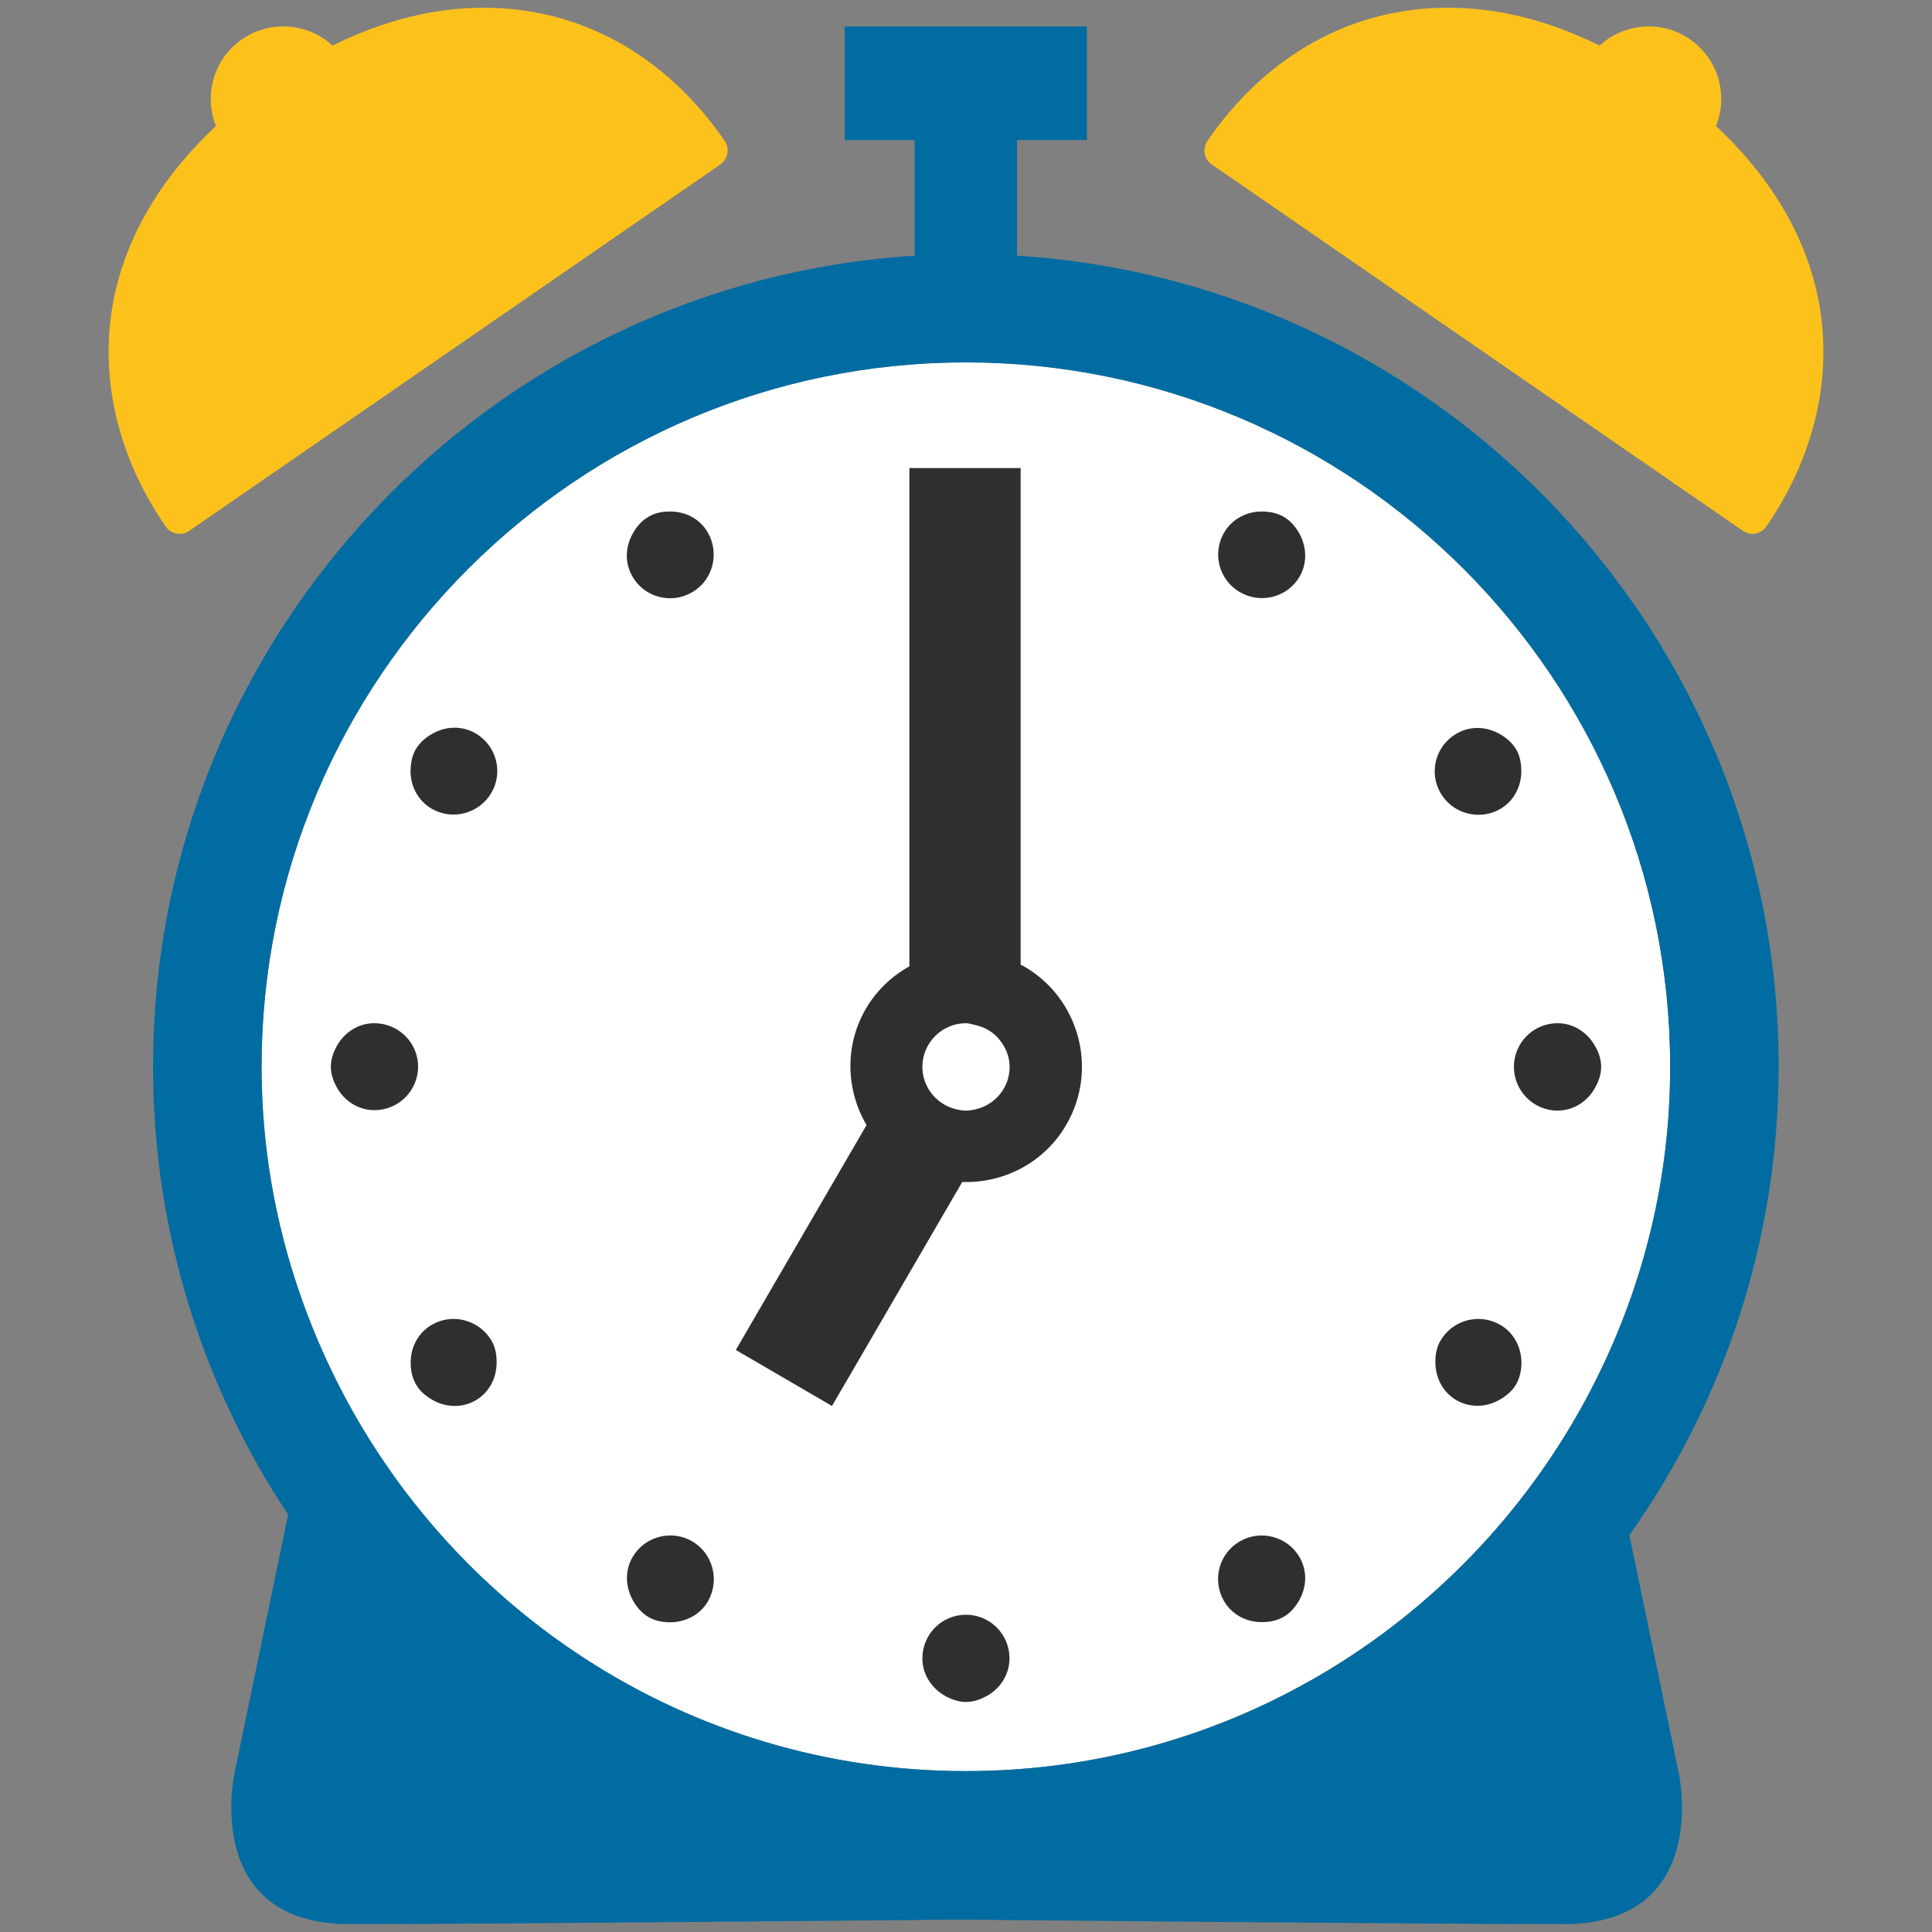 <?xml version="1.0" encoding="utf-8"?>
<!-- Generator: Adobe Illustrator 16.0.0, SVG Export Plug-In . SVG Version: 6.00 Build 0)  -->
<!DOCTYPE svg PUBLIC "-//W3C//DTD SVG 1.1//EN" "http://www.w3.org/Graphics/SVG/1.1/DTD/svg11.dtd">
<svg version="1.1" id="レイヤー_1" xmlns="http://www.w3.org/2000/svg" xmlns:xlink="http://www.w3.org/1999/xlink" x="0px"
	 y="0px" width="128px" height="128px" viewBox="0 0 128 128" enable-background="new 0 0 128 128" xml:space="preserve">
<rect x="0" y="0" width="128" height="128" fill="#808080" stroke="none"/>
<g>
	<path fill="#FFFFFF" d="M105.76,91.37c-7.65,15.36-23.47,25.97-41.77,25.97c-18.58,0-34.6-10.93-42.1-26.69
		c-2.89-6.07-4.56-12.82-4.56-19.98c0-25.73,20.93-46.66,46.66-46.66c25.73,0,46.66,20.93,46.66,46.66
		C110.66,78.12,108.87,85.13,105.76,91.37z"/>
	<g>
		<path fill="#006CA2" d="M67.38,16.94V9.28h4.63V1.75H55.96v7.53h4.64v7.66c-28.12,1.76-50.46,25.18-50.46,53.73
			c0,10.96,3.3,21.17,8.95,29.68l-3.55,17.11c0,0-2.23,10.02,7.65,10.02c8.7,0,40.19-0.3,40.19-0.3s31.5,0.3,40.19,0.3
			c9.88,0,7.65-10.02,7.65-10.02l-3.27-15.75c6.22-8.78,9.89-19.49,9.89-31.04C117.85,42.12,95.5,18.7,67.38,16.94z M105.76,91.37
			c-7.65,15.36-23.47,25.97-41.77,25.97c-18.58,0-34.6-10.93-42.1-26.69c-2.89-6.07-4.56-12.82-4.56-19.98
			c0-25.73,20.93-46.66,46.66-46.66c25.73,0,46.66,20.93,46.66,46.66C110.66,78.12,108.87,85.13,105.76,91.37z"/>
		<path fill="#2F2F2F" d="M67.84,64.02c-0.06-0.04-0.15-0.06-0.22-0.1V31.01h-7.37v33.01c-1.16,0.65-2.17,1.59-2.89,2.82
			c-1.43,2.48-1.3,5.4,0.05,7.7l-8.66,14.9l1.6,0.93l4.77,2.78l1.62-2.78l7.01-12.06c2.73,0.09,5.43-1.26,6.9-3.8
			C72.77,70.85,71.52,66.15,67.84,64.02z M62.93,73.36c-1.06-0.43-1.82-1.46-1.82-2.68c0-1.59,1.3-2.89,2.89-2.89
			c0.2,0,0.38,0.07,0.56,0.11c0.66,0.13,1.23,0.46,1.64,0.96c0.41,0.5,0.69,1.12,0.69,1.82c0,1.22-0.75,2.25-1.82,2.68
			c-0.34,0.13-0.69,0.22-1.08,0.22C63.62,73.58,63.26,73.49,62.93,73.36z"/>
		<path fill="#2F2F2F" d="M105.67,69.29c-0.5-0.88-1.4-1.5-2.48-1.5c-1.6,0-2.89,1.3-2.89,2.89c0,1.59,1.29,2.9,2.89,2.9
			c1.08,0,1.99-0.62,2.48-1.5c0.24-0.42,0.41-0.88,0.41-1.4C106.08,70.16,105.91,69.71,105.67,69.29z"/>
		<path fill="#2F2F2F" d="M85.05,34.24c-0.43-0.25-0.9-0.34-1.37-0.35c-1.02-0.03-2.03,0.45-2.58,1.4
			c-0.81,1.38-0.33,3.16,1.06,3.95s3.15,0.33,3.95-1.05c0.53-0.93,0.45-2.02-0.05-2.89C85.81,34.88,85.5,34.5,85.05,34.24z"/>
		<path fill="#2F2F2F" d="M44.32,33.89c-0.47,0.01-0.93,0.09-1.36,0.35c-0.45,0.26-0.77,0.64-1.02,1.08
			c-0.5,0.86-0.58,1.94-0.04,2.87c0.79,1.39,2.57,1.86,3.95,1.05c1.38-0.79,1.84-2.56,1.05-3.95
			C46.36,34.34,45.35,33.86,44.32,33.89z"/>
		<path fill="#2F2F2F" d="M99.39,53.6c0.95-0.55,1.43-1.57,1.4-2.59c-0.01-0.47-0.09-0.93-0.34-1.36c-0.27-0.45-0.65-0.77-1.07-1.01
			c-0.87-0.5-1.95-0.58-2.87-0.04c-1.39,0.79-1.87,2.56-1.07,3.94C96.24,53.92,98.01,54.39,99.39,53.6z"/>
		<path fill="#2F2F2F" d="M31.5,48.58c-0.93-0.53-2.01-0.46-2.87,0.04c-0.42,0.24-0.81,0.56-1.08,1.01
			c-0.25,0.43-0.33,0.9-0.35,1.37c-0.03,1.02,0.46,2.03,1.4,2.58c1.38,0.8,3.16,0.32,3.96-1.06C33.36,51.14,32.88,49.38,31.5,48.58z
			"/>
		<path fill="#2F2F2F" d="M24.8,67.79c-1.07,0-1.97,0.61-2.47,1.48c-0.23,0.42-0.41,0.88-0.41,1.4c0,0.52,0.18,0.98,0.41,1.4
			c0.5,0.87,1.4,1.48,2.47,1.48c1.6,0.01,2.9-1.29,2.9-2.89C27.7,69.08,26.4,67.79,24.8,67.79z"/>
		<path fill="#2F2F2F" d="M28.61,87.77c-0.95,0.55-1.43,1.56-1.4,2.58c0,0.01,0,0.02,0,0.03c0.01,0.46,0.11,0.92,0.35,1.34
			c0.26,0.46,0.65,0.77,1.08,1.02c0.86,0.5,1.95,0.57,2.87,0.04c0.89-0.52,1.36-1.44,1.39-2.4c0.02-0.52-0.05-1.06-0.33-1.55
			C31.76,87.45,29.99,86.97,28.61,87.77z"/>
		<path fill="#2F2F2F" d="M45.85,102.11c-1.39-0.79-3.15-0.32-3.95,1.07c-0.53,0.92-0.45,2,0.05,2.88c0.24,0.42,0.56,0.81,1.01,1.07
			c0.43,0.25,0.9,0.34,1.37,0.35c1.03,0.02,2.04-0.46,2.58-1.4C47.7,104.69,47.23,102.91,45.85,102.11z"/>
		<path fill="#2F2F2F" d="M64,106.98c-1.6,0-2.89,1.29-2.89,2.89c0,1.08,0.62,1.98,1.49,2.48c0.42,0.23,0.88,0.41,1.4,0.41
			c0.52,0,0.97-0.18,1.4-0.41c0.88-0.5,1.48-1.41,1.48-2.48C66.89,108.28,65.59,106.98,64,106.98z"/>
		<path fill="#2F2F2F" d="M82.14,102.12c-1.38,0.8-1.85,2.55-1.05,3.95c0.55,0.95,1.57,1.43,2.59,1.4c0.47-0.01,0.93-0.1,1.36-0.35
			c0.46-0.26,0.77-0.64,1.02-1.07c0.5-0.86,0.58-1.95,0.04-2.88C85.3,101.79,83.52,101.32,82.14,102.12z"/>
		<path fill="#2F2F2F" d="M99.39,87.77c-1.39-0.8-3.16-0.32-3.96,1.06c-0.28,0.49-0.35,1.02-0.33,1.54c0.04,0.96,0.5,1.88,1.4,2.4
			c0.93,0.53,2.01,0.46,2.88-0.05c0.42-0.24,0.81-0.56,1.07-1.01c0.24-0.42,0.33-0.88,0.35-1.34c0-0.01,0-0.01,0-0.02
			C100.82,89.34,100.34,88.32,99.39,87.77z"/>
		<path fill="#FCC21B" d="M11.69,35.35c0.06,0.01,0.14,0.02,0.21,0.02c0.23,0,0.45-0.07,0.65-0.21L47.72,10.9
			c0.51-0.36,0.64-1.06,0.29-1.57c-3.92-5.69-9.59-8.82-15.95-8.82c-3.31,0-6.68,0.85-10.03,2.51c-1.62-1.49-4.1-1.72-5.99-0.42
			c-1.89,1.3-2.55,3.71-1.73,5.75c-3.61,3.37-5.93,7.27-6.77,11.45c-1.01,5.05,0.21,10.4,3.43,15.07
			C11.13,35.12,11.4,35.29,11.69,35.35z"/>
		<path fill="#FCC21B" d="M115.46,35.16c0.19,0.13,0.41,0.21,0.64,0.21c0.07,0,0.13-0.01,0.2-0.02c0.29-0.06,0.56-0.22,0.73-0.48
			c3.22-4.67,4.44-10.03,3.43-15.07c-0.83-4.18-3.16-8.08-6.77-11.45c0.82-2.04,0.16-4.45-1.73-5.75c-1.88-1.3-4.36-1.07-5.98,0.42
			c-3.36-1.66-6.72-2.51-10.04-2.51c-6.37,0-12.03,3.13-15.94,8.82c-0.36,0.51-0.23,1.21,0.29,1.57L115.46,35.16z"/>
	</g>
</g>
</svg>

